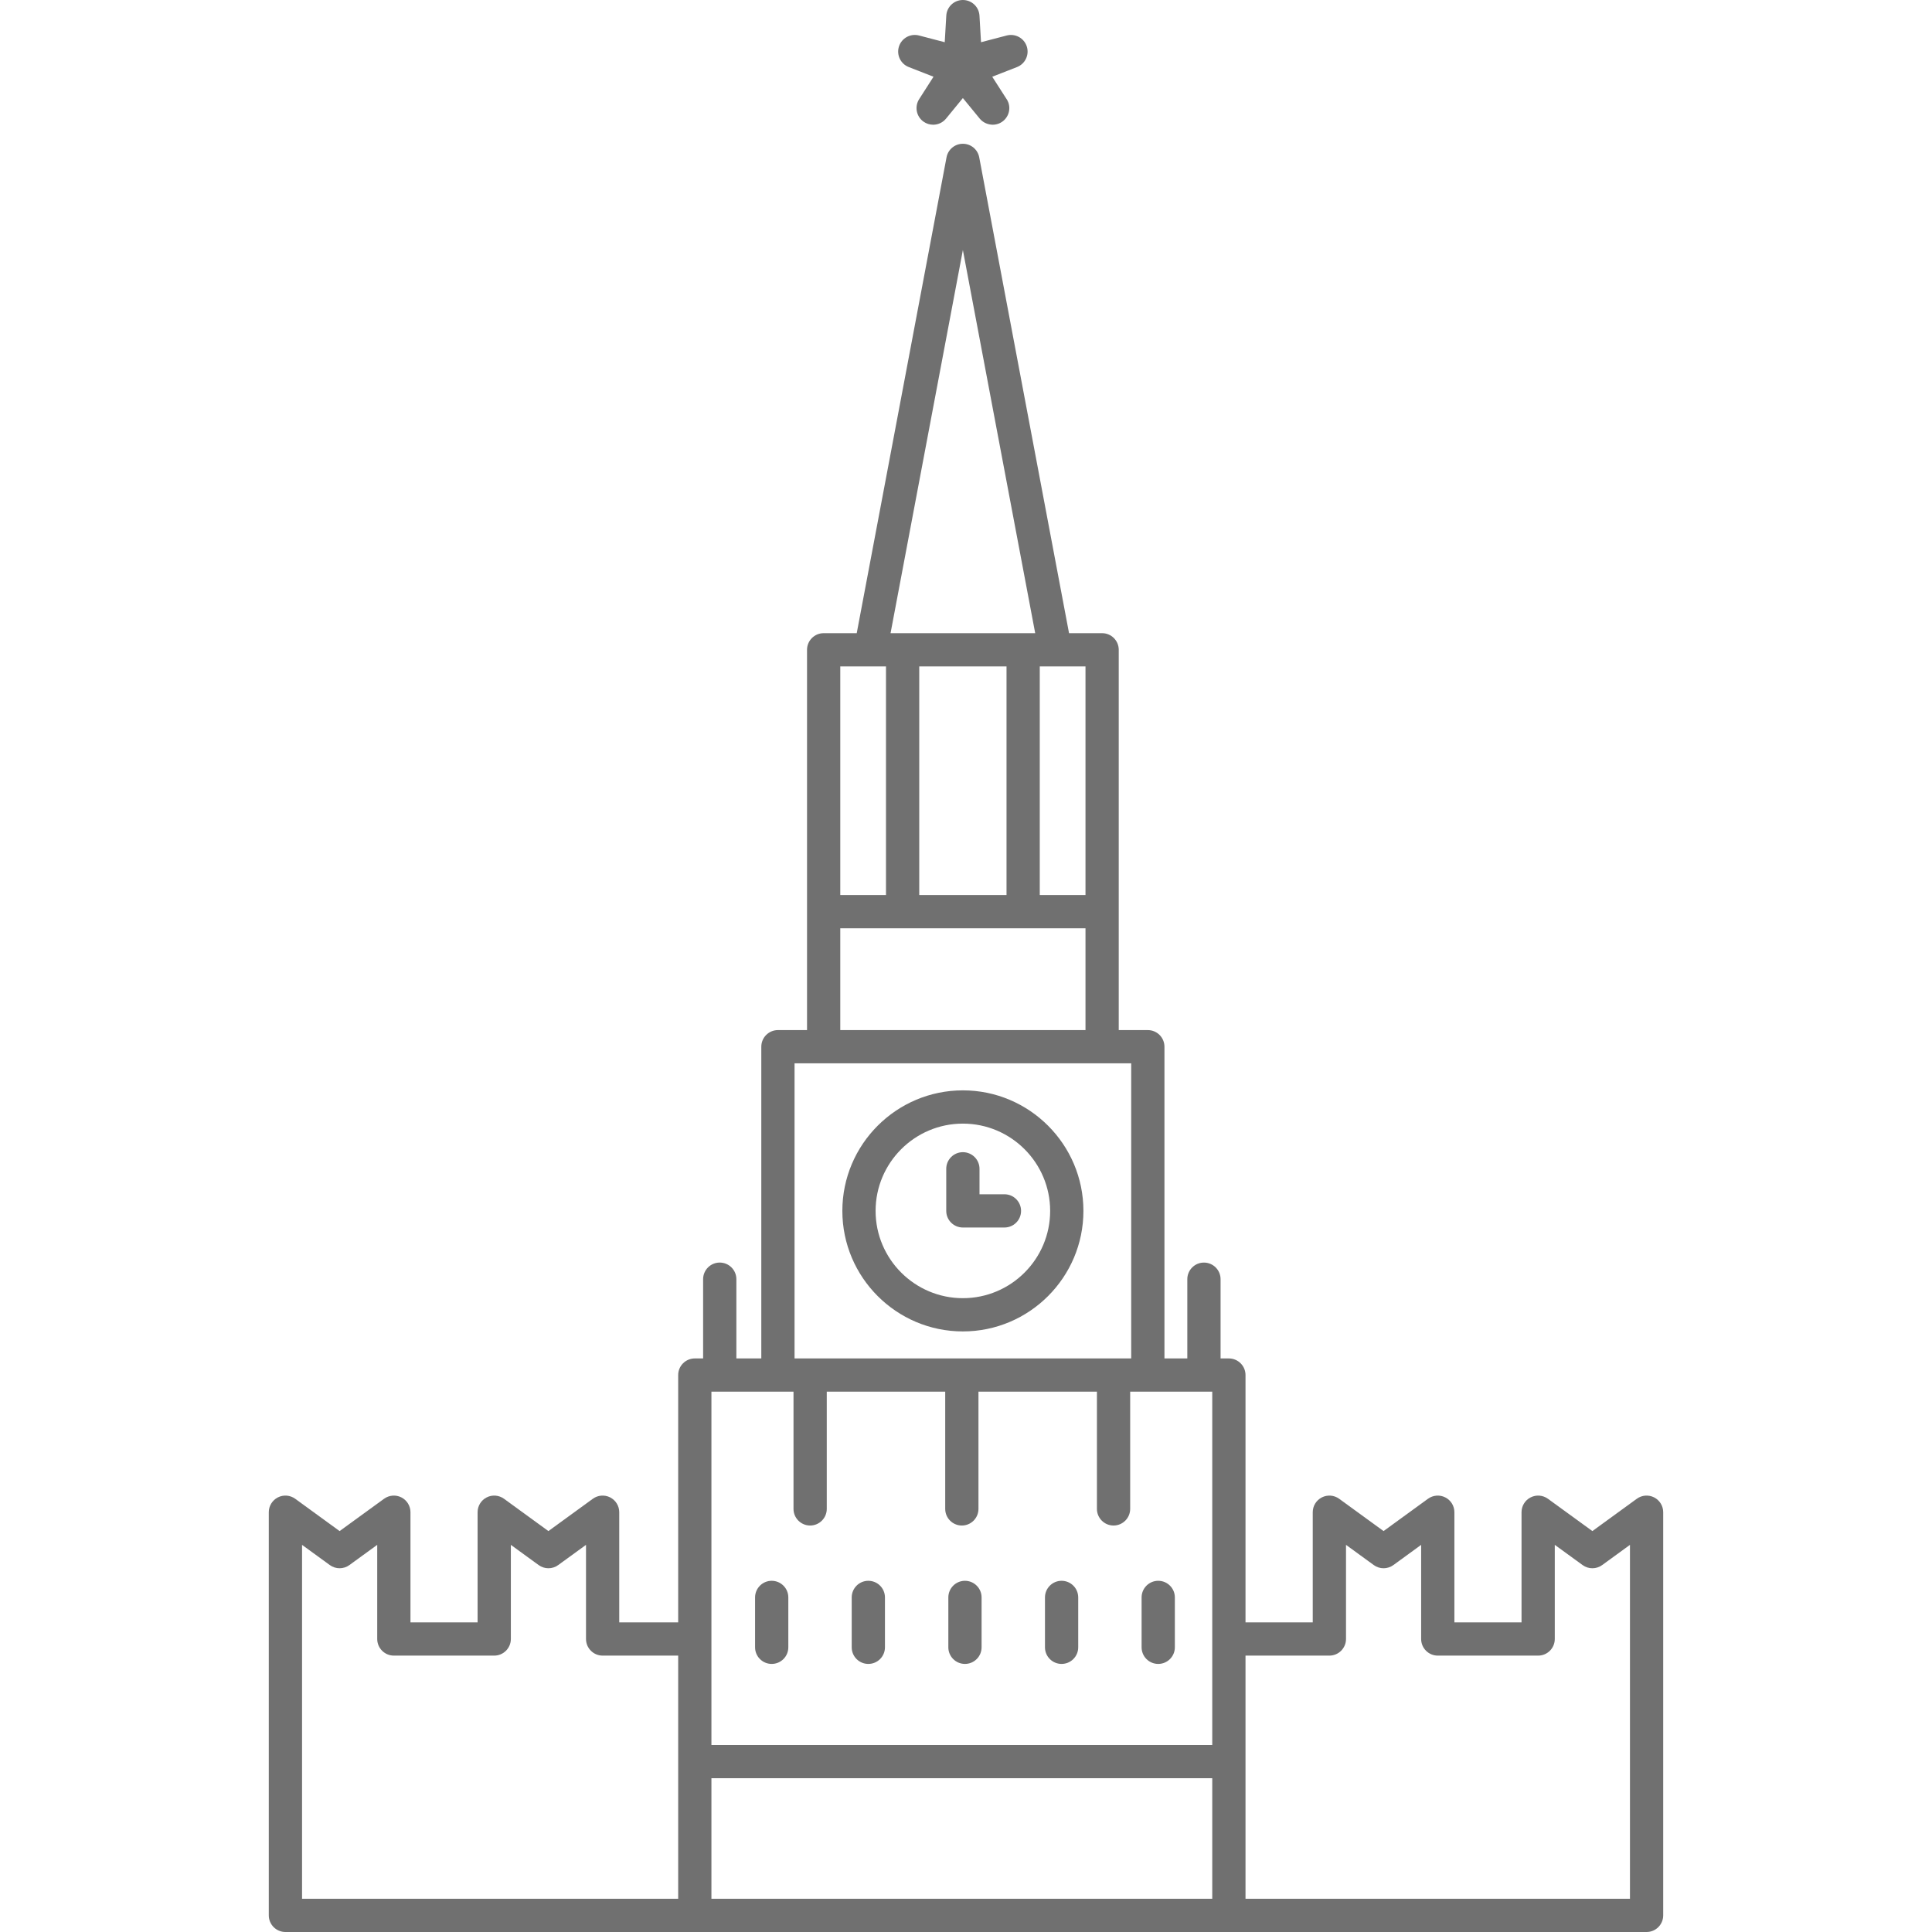 <svg width="120" height="120" viewBox="0 0 120 120" fill="none" xmlns="http://www.w3.org/2000/svg">
<path d="M59.806 67.724C55.678 67.724 52.32 71.083 52.32 75.211C52.32 79.338 55.678 82.697 59.806 82.697C63.934 82.697 67.293 79.338 67.293 75.211C67.293 71.083 63.934 67.724 59.806 67.724ZM59.806 80.632C56.817 80.632 54.385 78.2 54.385 75.211C54.385 72.222 56.817 69.79 59.806 69.79C62.796 69.79 65.227 72.222 65.227 75.211C65.227 78.2 62.796 80.632 59.806 80.632Z" fill="#707070"/>
<path d="M47.931 98.186C47.361 98.186 46.899 98.649 46.899 99.219V102.317C46.899 102.887 47.361 103.349 47.931 103.349C48.502 103.349 48.964 102.887 48.964 102.317V99.219C48.964 98.649 48.502 98.186 47.931 98.186Z" fill="#707070"/>
<path d="M53.933 98.186C53.363 98.186 52.901 98.649 52.901 99.219V102.317C52.901 102.887 53.363 103.349 53.933 103.349C54.504 103.349 54.966 102.887 54.966 102.317V99.219C54.966 98.649 54.504 98.186 53.933 98.186Z" fill="#707070"/>
<path d="M59.935 98.186C59.365 98.186 58.903 98.649 58.903 99.219V102.317C58.903 102.887 59.365 103.349 59.935 103.349C60.505 103.349 60.968 102.887 60.968 102.317V99.219C60.968 98.649 60.505 98.186 59.935 98.186Z" fill="#707070"/>
<path d="M65.937 98.186C65.367 98.186 64.905 98.649 64.905 99.219V102.317C64.905 102.887 65.367 103.349 65.937 103.349C66.508 103.349 66.97 102.887 66.97 102.317V99.219C66.97 98.649 66.508 98.186 65.937 98.186Z" fill="#707070"/>
<path d="M71.939 98.186C71.369 98.186 70.907 98.649 70.907 99.219V102.317C70.907 102.887 71.369 103.349 71.939 103.349C72.51 103.349 72.972 102.887 72.972 102.317V99.219C72.972 98.649 72.51 98.186 71.939 98.186Z" fill="#707070"/>
<path d="M56.444 4.165L57.982 4.766L57.091 6.157C56.796 6.617 56.911 7.228 57.353 7.55C57.536 7.683 57.748 7.747 57.96 7.747C58.259 7.747 58.556 7.617 58.759 7.369L59.806 6.091L60.854 7.369C61.06 7.62 61.364 7.744 61.665 7.747C62.232 7.743 62.69 7.282 62.69 6.714C62.69 6.475 62.608 6.255 62.472 6.079L61.63 4.766L63.169 4.165C63.678 3.966 63.944 3.404 63.775 2.884C63.606 2.364 63.061 2.068 62.532 2.204L60.933 2.622L60.837 0.972C60.805 0.426 60.353 0 59.806 0C59.259 0 58.807 0.426 58.776 0.972L58.679 2.622L57.081 2.204C56.552 2.067 56.006 2.363 55.837 2.884C55.668 3.404 55.934 3.965 56.444 4.165Z" fill="#707070"/>
<path d="M102.741 93.006C102.394 92.83 101.979 92.863 101.665 93.091L98.906 95.098L96.144 93.091C95.83 92.863 95.415 92.83 95.068 93.007C94.722 93.183 94.505 93.539 94.505 93.927V100.768H90.335V93.927C90.335 93.538 90.118 93.183 89.771 93.007C89.425 92.83 89.01 92.863 88.695 93.091L85.936 95.098L83.177 93.091C82.863 92.863 82.448 92.831 82.101 93.007C81.755 93.183 81.537 93.538 81.537 93.927V100.768H77.361V85.408C77.361 84.838 76.898 84.375 76.328 84.375H75.812V79.453C75.812 78.883 75.349 78.421 74.779 78.421C74.209 78.421 73.746 78.883 73.746 79.453V84.375H72.326V65.014C72.326 64.444 71.864 63.981 71.294 63.981H69.487V40.361C69.487 39.79 69.025 39.328 68.454 39.328H66.4L60.821 9.771C60.729 9.283 60.303 8.93 59.806 8.93C59.31 8.93 58.883 9.283 58.791 9.771L53.213 39.328H51.158C50.588 39.328 50.126 39.79 50.126 40.36V63.981H48.318C47.748 63.981 47.286 64.443 47.286 65.014V84.375H45.737V79.453C45.737 78.883 45.275 78.42 44.704 78.42C44.134 78.42 43.672 78.883 43.672 79.453V84.375H43.155C42.585 84.375 42.123 84.837 42.123 85.408V100.768H38.462V93.927C38.462 93.538 38.244 93.183 37.898 93.006C37.552 92.83 37.136 92.863 36.822 93.091L34.063 95.098L31.304 93.091C30.99 92.863 30.574 92.83 30.228 93.006C29.882 93.183 29.664 93.538 29.664 93.927V100.768H25.495V93.927C25.495 93.538 25.277 93.183 24.931 93.006C24.585 92.83 24.169 92.863 23.855 93.091L21.094 95.098L18.335 93.091C18.021 92.863 17.605 92.83 17.259 93.006C16.913 93.182 16.695 93.538 16.695 93.926V118.967C16.695 119.537 17.157 120 17.727 120H102.272C102.842 120 103.304 119.537 103.304 118.967V93.926C103.305 93.538 103.087 93.183 102.741 93.006ZM44.188 86.44H49.286V93.72C49.286 94.29 49.749 94.753 50.319 94.753C50.889 94.753 51.352 94.29 51.352 93.72V86.44H58.709V93.72C58.709 94.29 59.171 94.753 59.742 94.753C60.312 94.753 60.774 94.29 60.774 93.72V86.44H68.132V93.72C68.132 94.29 68.594 94.753 69.164 94.753C69.734 94.753 70.197 94.29 70.197 93.72V86.44H75.295V108.383H44.188V86.44ZM67.422 55.591H64.582V41.393H67.422V55.591ZM62.517 41.393V55.591H57.096V41.393H62.517ZM59.806 15.53L64.298 39.328H55.314L59.806 15.53ZM55.03 41.393V55.591H52.191V41.393H55.03ZM52.191 57.656H67.422V63.981H52.191V57.656ZM49.351 66.046H70.261V84.375H49.351V66.046ZM18.76 95.954L20.487 97.21C20.849 97.473 21.339 97.472 21.701 97.21L23.43 95.953V101.8C23.43 102.37 23.893 102.833 24.463 102.833H30.697C31.267 102.833 31.73 102.37 31.73 101.8V95.954L33.456 97.209C33.818 97.473 34.309 97.473 34.671 97.209L36.398 95.954V101.8C36.398 102.37 36.86 102.833 37.43 102.833H42.123V117.935H18.761V95.954H18.76ZM44.188 117.935V110.448H75.295V117.935H44.188ZM101.239 117.935H77.361V102.833H82.57C83.14 102.833 83.603 102.371 83.603 101.8V95.954L85.329 97.21C85.691 97.473 86.182 97.473 86.544 97.21L88.27 95.954V101.8C88.27 102.371 88.733 102.833 89.303 102.833H95.537C96.107 102.833 96.57 102.371 96.57 101.8V95.953L98.299 97.21C98.661 97.473 99.152 97.473 99.513 97.21L101.24 95.954V117.935H101.239Z" fill="#707070"/>
<path d="M62.388 74.178H60.839V72.597C60.839 72.027 60.376 71.564 59.806 71.564C59.236 71.564 58.773 72.027 58.773 72.597V75.211C58.773 75.781 59.236 76.243 59.806 76.243H62.388C62.958 76.243 63.42 75.781 63.42 75.211C63.42 74.641 62.958 74.178 62.388 74.178Z" fill="#707070"/>
</svg>
